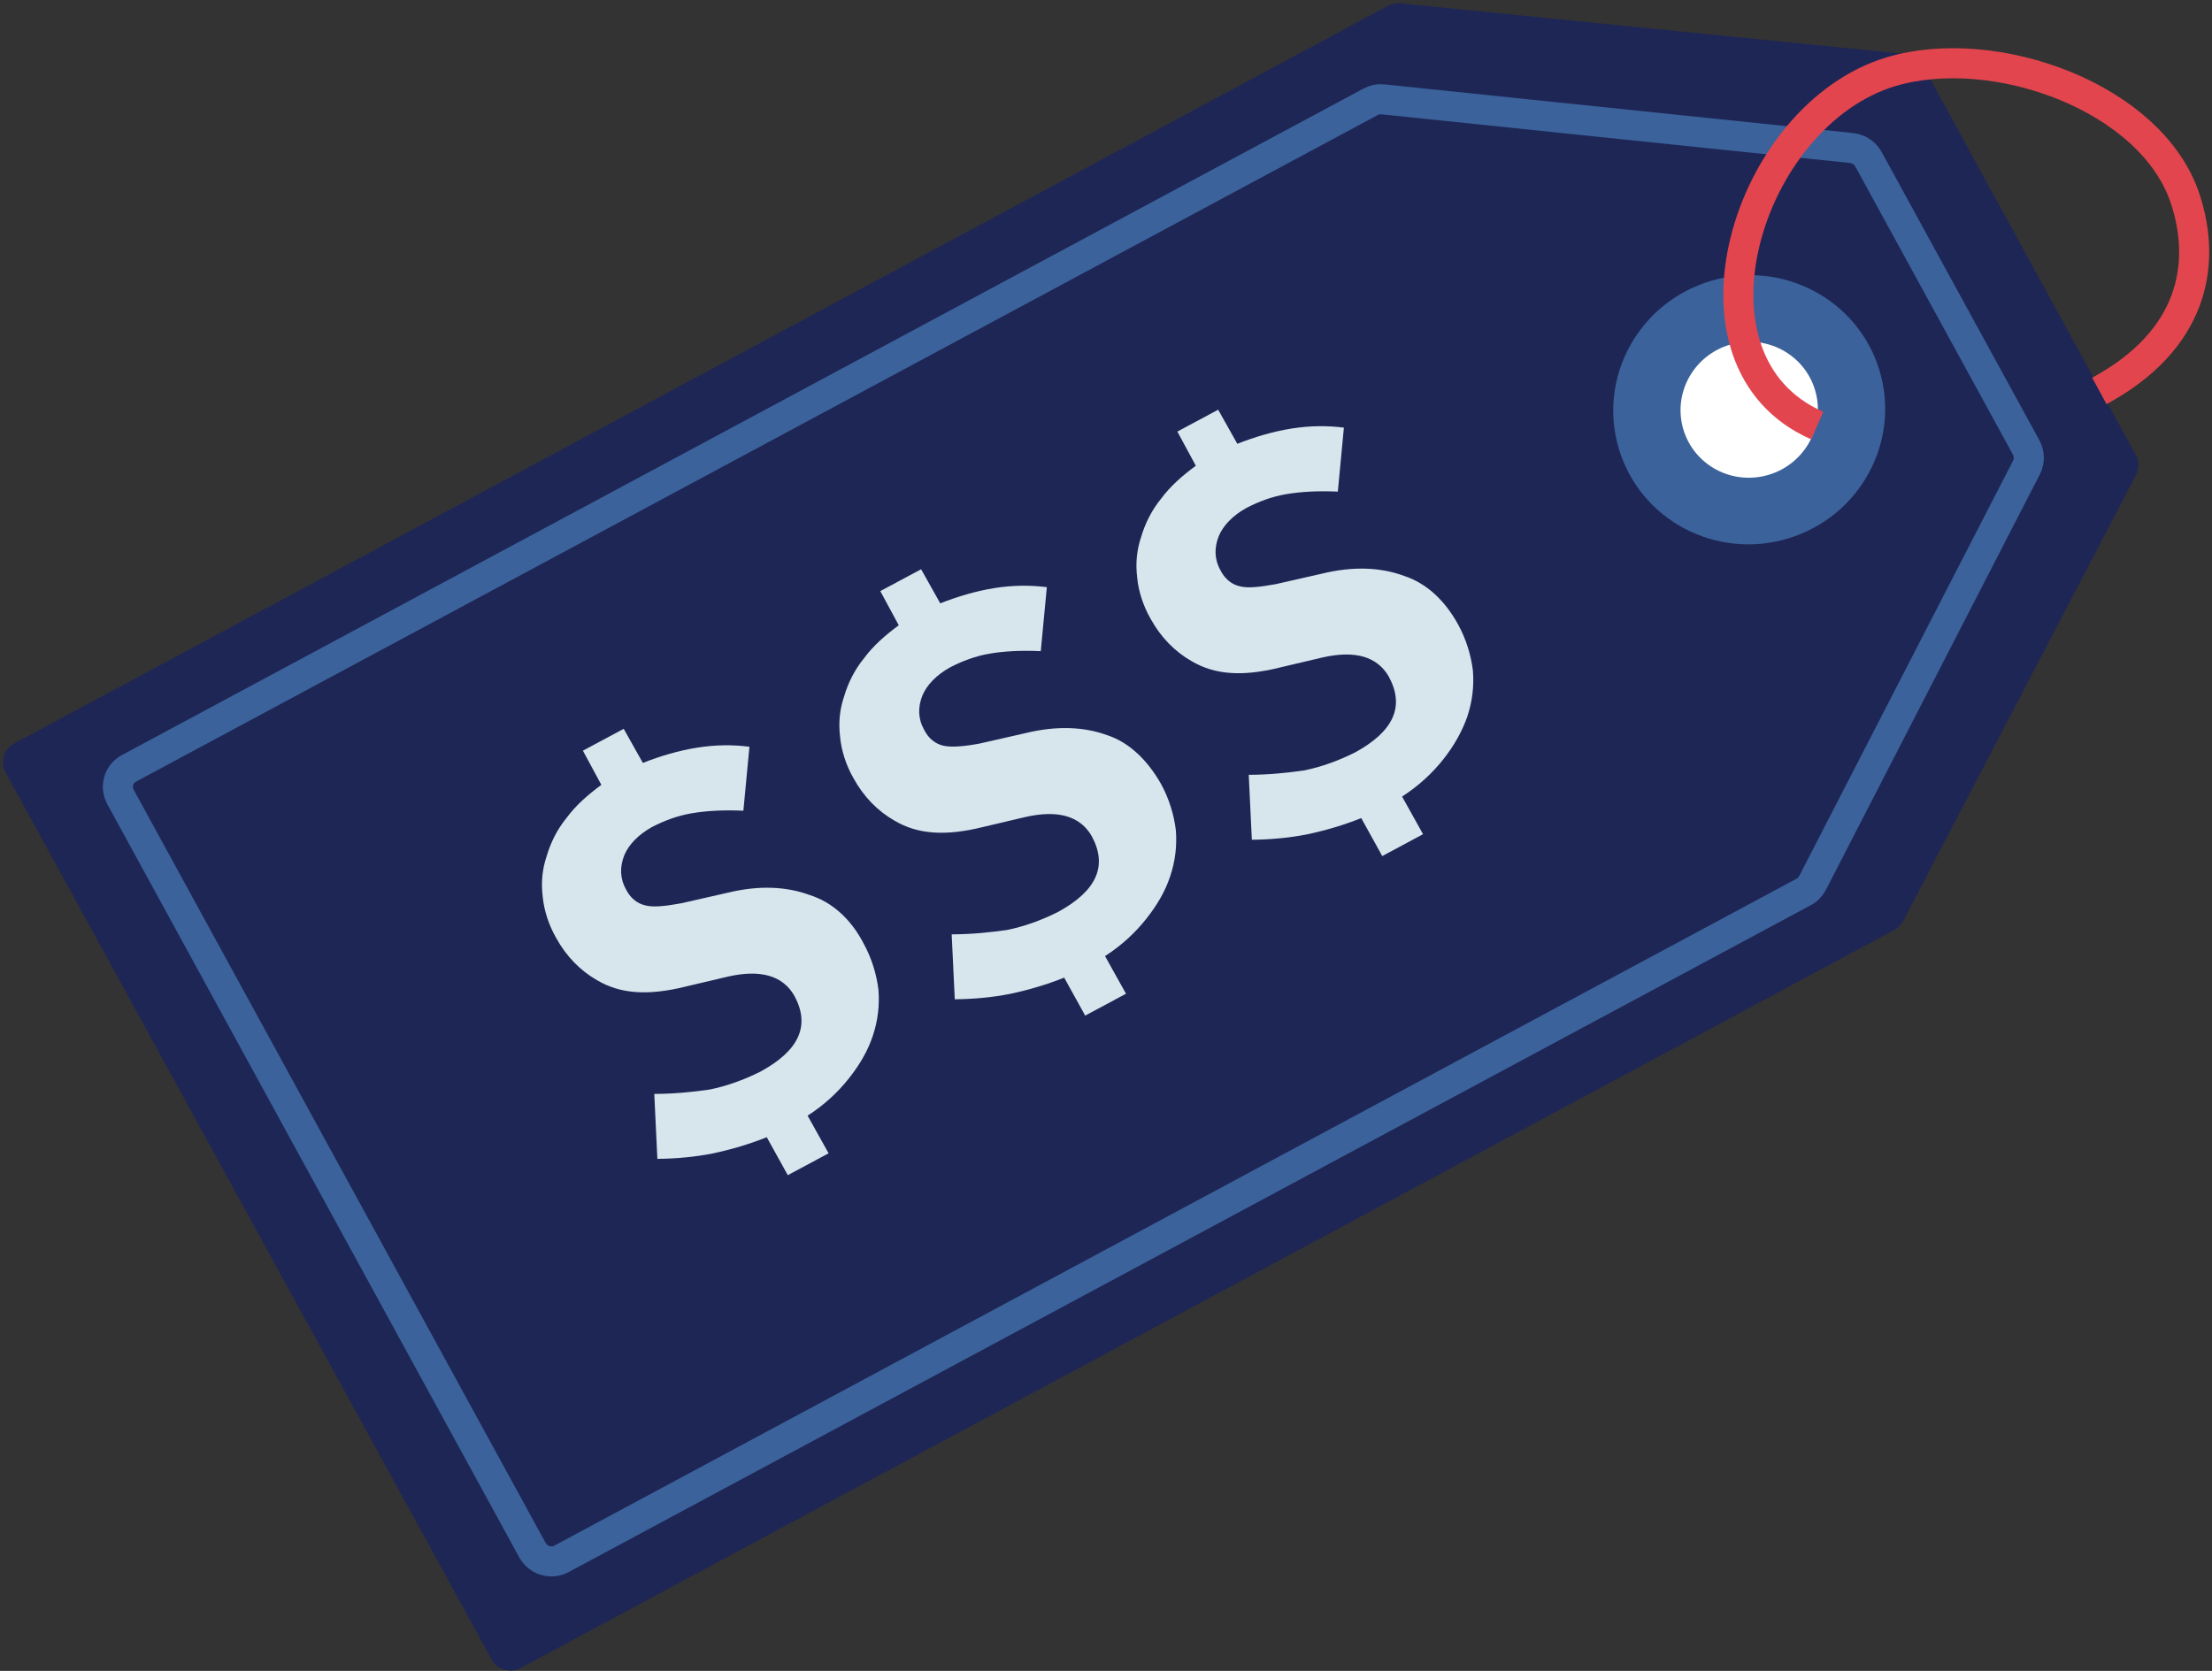 <?xml version="1.0" encoding="UTF-8"?>
<svg width="225px" height="170px" viewBox="0 0 225 170" version="1.1" xmlns="http://www.w3.org/2000/svg" xmlns:xlink="http://www.w3.org/1999/xlink">
    <rect x="0" y="0" width="225" height="170" fill="#333333" stroke="none"/>
    <!-- Generator: Sketch 51.3 (57544) - http://www.bohemiancoding.com/sketch -->
    <title>img-home-lead-graphic4</title>
    <desc>Created with Sketch.</desc>
    <defs></defs>
    <g id="06.-Design" stroke="none" stroke-width="1" fill="none" fill-rule="evenodd">
        <g id="0.0.0---Homepage-V4" transform="translate(-63, -420)">
            <g id="img-home-lead-graphic4" transform="translate(178.5, 502.5) rotate(-7) translate(-178.5, -502.5) translate(64, 423)">
                <g id="U2-T5-1-1b" transform="translate(0.577, 0.856)">
                    <g id="Group">
                        <path d="M1.546,57.939 L149.377,0.486 C149.798,0.312 150.22,0.278 150.677,0.382 L201.089,11.768 C201.792,11.942 202.389,12.428 202.635,13.087 L219.322,55.092 C219.603,55.752 219.498,56.515 219.112,57.105 L190.058,99.284 C189.812,99.631 189.461,99.909 189.039,100.082 L41.244,157.569 C40.12,158.021 38.855,157.465 38.398,156.354 L0.316,60.75 C-0.105,59.64 0.422,58.39 1.546,57.939 Z" id="Shape" fill="#1E2656" fill-rule="nonzero"></path>
                        <g transform="translate(52.696, 38.88)" fill="#D6E6EC" fill-rule="nonzero" id="Shape">
                            <path d="M32.145,49.815 C32.777,51.412 33.058,53.079 33.058,54.641 C32.988,56.203 32.637,57.696 31.934,59.188 C31.231,60.681 30.248,61.965 28.983,63.215 C27.718,64.465 26.208,65.576 24.346,66.478 C24.346,66.478 24.346,66.478 24.346,66.478 L25.997,70.54 C25.997,70.54 25.997,70.54 25.997,70.54 L21.606,72.241 C21.606,72.241 21.606,72.241 21.606,72.241 L19.954,68.145 C19.954,68.145 19.954,68.145 19.954,68.145 C18.128,68.631 16.266,68.943 14.298,69.117 C12.401,69.256 10.504,69.186 8.642,68.978 C8.642,68.978 8.642,68.978 8.642,68.978 L9.134,62.382 C9.134,62.382 9.134,62.382 9.134,62.382 C11.172,62.625 12.998,62.66 14.79,62.625 C16.512,62.486 18.268,62.104 20.13,61.445 C24.346,59.778 25.751,57.383 24.486,54.189 C23.573,52.037 21.43,51.1 18.022,51.447 L13.596,51.933 C11.628,52.176 9.907,52.141 8.537,51.864 C7.096,51.586 5.867,51.03 4.778,50.197 C3.197,49.017 1.967,47.42 1.159,45.407 C0.562,43.983 0.281,42.456 0.316,41.102 C0.316,39.644 0.597,38.325 1.23,37.006 C1.792,35.721 2.6,34.472 3.724,33.395 C4.813,32.25 6.148,31.347 7.623,30.514 L6.183,26.834 C6.183,26.834 6.183,26.834 6.183,26.834 L10.574,25.133 C10.574,25.133 10.574,25.133 10.574,25.133 L12.085,28.813 C13.982,28.327 15.844,28.015 17.741,27.945 C19.638,27.876 21.395,28.084 23.046,28.501 C23.046,28.501 23.046,28.501 23.046,28.501 L21.641,34.888 C19.603,34.541 17.847,34.437 16.371,34.506 C14.896,34.576 13.49,34.923 12.19,35.409 C10.75,35.999 9.661,36.867 9.064,37.908 C8.467,39.019 8.326,40.165 8.818,41.38 C9.134,42.282 9.766,42.942 10.539,43.22 C11.277,43.532 12.507,43.567 14.228,43.463 L19.006,42.977 C22.238,42.595 25.013,43.046 27.297,44.226 C29.44,45.198 31.161,47.142 32.145,49.815 Z"></path>
                            <path d="M64.149,37.388 C64.781,38.984 65.062,40.651 65.062,42.213 C64.992,43.775 64.641,45.268 63.938,46.761 C63.236,48.253 62.252,49.538 60.987,50.787 C59.723,52.037 58.212,53.148 56.35,54.051 C56.35,54.051 56.35,54.051 56.35,54.051 L58.001,58.112 C58.001,58.112 58.001,58.112 58.001,58.112 L53.61,59.813 C53.61,59.813 53.61,59.813 53.61,59.813 L51.959,55.717 C51.959,55.717 51.959,55.717 51.959,55.717 C50.132,56.203 48.27,56.515 46.303,56.689 C44.405,56.828 42.508,56.758 40.646,56.55 C40.646,56.55 40.646,56.55 40.646,56.55 L41.138,49.954 C41.138,49.954 41.138,49.954 41.138,49.954 C43.176,50.197 45.003,50.232 46.794,50.197 C48.516,50.058 50.272,49.677 52.134,49.017 C56.35,47.351 57.755,44.955 56.491,41.762 C55.577,39.609 53.434,38.672 50.026,39.019 L45.6,39.505 C43.633,39.748 41.911,39.713 40.541,39.436 C39.101,39.158 37.871,38.603 36.782,37.769 C35.201,36.589 33.972,34.992 33.164,32.979 C32.566,31.556 32.285,30.028 32.32,28.674 C32.32,27.216 32.601,25.897 33.234,24.578 C33.796,23.293 34.604,22.044 35.728,20.968 C36.817,19.822 38.152,18.919 39.628,18.086 L38.187,14.407 C38.187,14.407 38.187,14.407 38.187,14.407 L42.579,12.706 C42.579,12.706 42.579,12.706 42.579,12.706 L44.089,16.385 C45.986,15.899 47.848,15.587 49.745,15.517 C51.642,15.448 53.399,15.656 55.05,16.073 C55.05,16.073 55.05,16.073 55.05,16.073 L53.645,22.46 C53.645,22.46 53.645,22.46 53.645,22.46 C51.607,22.113 49.851,22.009 48.446,22.078 C46.97,22.148 45.565,22.495 44.265,22.981 C42.825,23.571 41.736,24.439 41.138,25.48 C40.541,26.591 40.401,27.737 40.892,28.952 C41.209,29.855 41.841,30.514 42.614,30.792 C43.387,31.07 44.581,31.139 46.303,31.035 L51.08,30.549 C54.312,30.167 57.088,30.618 59.371,31.799 C61.409,32.771 63.06,34.749 64.149,37.388 Z"></path>
                            <path d="M96.118,24.96 C96.751,26.557 97.032,28.223 97.032,29.785 C96.961,31.347 96.61,32.84 95.907,34.333 C95.205,35.756 94.221,37.11 92.956,38.36 C91.692,39.609 90.181,40.72 88.319,41.623 C88.319,41.623 88.319,41.623 88.319,41.623 L89.97,45.684 C89.97,45.684 89.97,45.684 89.97,45.684 L85.579,47.385 C85.579,47.385 85.579,47.385 85.579,47.385 L83.928,43.289 C83.928,43.289 83.928,43.289 83.928,43.289 C82.101,43.775 80.239,44.087 78.272,44.261 C76.375,44.4 74.478,44.331 72.616,44.122 C72.616,44.122 72.616,44.122 72.616,44.122 L73.107,37.526 C73.107,37.526 73.107,37.526 73.107,37.526 C75.145,37.769 76.972,37.804 78.764,37.769 C80.485,37.631 82.241,37.249 84.103,36.589 C88.319,34.923 89.724,32.528 88.46,29.334 C87.546,27.182 85.403,26.244 81.996,26.591 L77.569,27.077 C75.602,27.32 73.88,27.286 72.51,27.008 C71.07,26.73 69.84,26.175 68.751,25.342 C67.17,24.161 65.941,22.564 65.133,20.551 C64.536,19.128 64.254,17.6 64.29,16.246 C64.29,14.788 64.571,13.469 65.203,12.15 C65.765,10.866 66.573,9.616 67.697,8.54 C68.786,7.394 70.121,6.492 71.597,5.658 L70.156,1.979 C70.156,1.979 70.156,1.979 70.156,1.979 L74.548,0.278 C74.548,0.278 74.548,0.278 74.548,0.278 L76.058,3.957 C77.956,3.471 79.817,3.159 81.715,3.09 C83.612,3.02 85.368,3.228 87.019,3.645 C87.019,3.645 87.019,3.645 87.019,3.645 L85.614,10.033 C83.576,9.685 81.82,9.581 80.344,9.651 C78.869,9.72 77.464,10.067 76.164,10.553 C74.723,11.143 73.634,12.011 73.037,13.053 C72.44,14.164 72.299,15.309 72.791,16.524 C73.107,17.427 73.74,18.086 74.513,18.364 C75.25,18.676 76.48,18.711 78.201,18.607 L82.979,18.121 C86.211,17.739 88.987,18.19 91.27,19.371 C93.413,20.377 95.064,22.321 96.118,24.96 Z"></path>
                        </g>
                        <g transform="translate(164.764, 29.855)" fill-rule="nonzero" id="Oval">
                            <ellipse fill="#3B629B" transform="translate(16.093, 15.891) rotate(-9.84) translate(-16.093, -15.891) " cx="16.093" cy="15.891" rx="13.842" ry="13.678"></ellipse>
                            <ellipse fill="#FFFFFF" transform="translate(16.093, 15.891) rotate(-9.84) translate(-16.093, -15.891) " cx="16.093" cy="15.891" rx="6.991" ry="6.908"></ellipse>
                        </g>
                        <path d="M12.858,61.861 L146.426,9.963 C146.847,9.79 147.304,9.755 147.726,9.859 L194.45,20.586 C195.152,20.759 195.714,21.245 195.995,21.905 L208.361,53.009 C208.607,53.669 208.537,54.398 208.151,54.988 L181.381,94.319 C181.135,94.667 180.784,94.979 180.362,95.118 L46.724,147.051 C45.6,147.502 44.335,146.947 43.879,145.836 L11.628,64.673 C11.172,63.528 11.734,62.278 12.858,61.861 Z" id="Shape" stroke="#3B629B" stroke-width="3.06"></path>
                        <path d="M187.529,48.184 C173.617,39.956 184.191,15.969 199.368,13.365 C210.223,11.525 225.435,19.197 227.508,29.924 C228.843,36.797 226.524,44.226 216.442,48.184" id="Shape" stroke="#E2454D" stroke-width="3.06"></path>
                    </g>
                </g>
            </g>
        </g>
    </g>
</svg>
